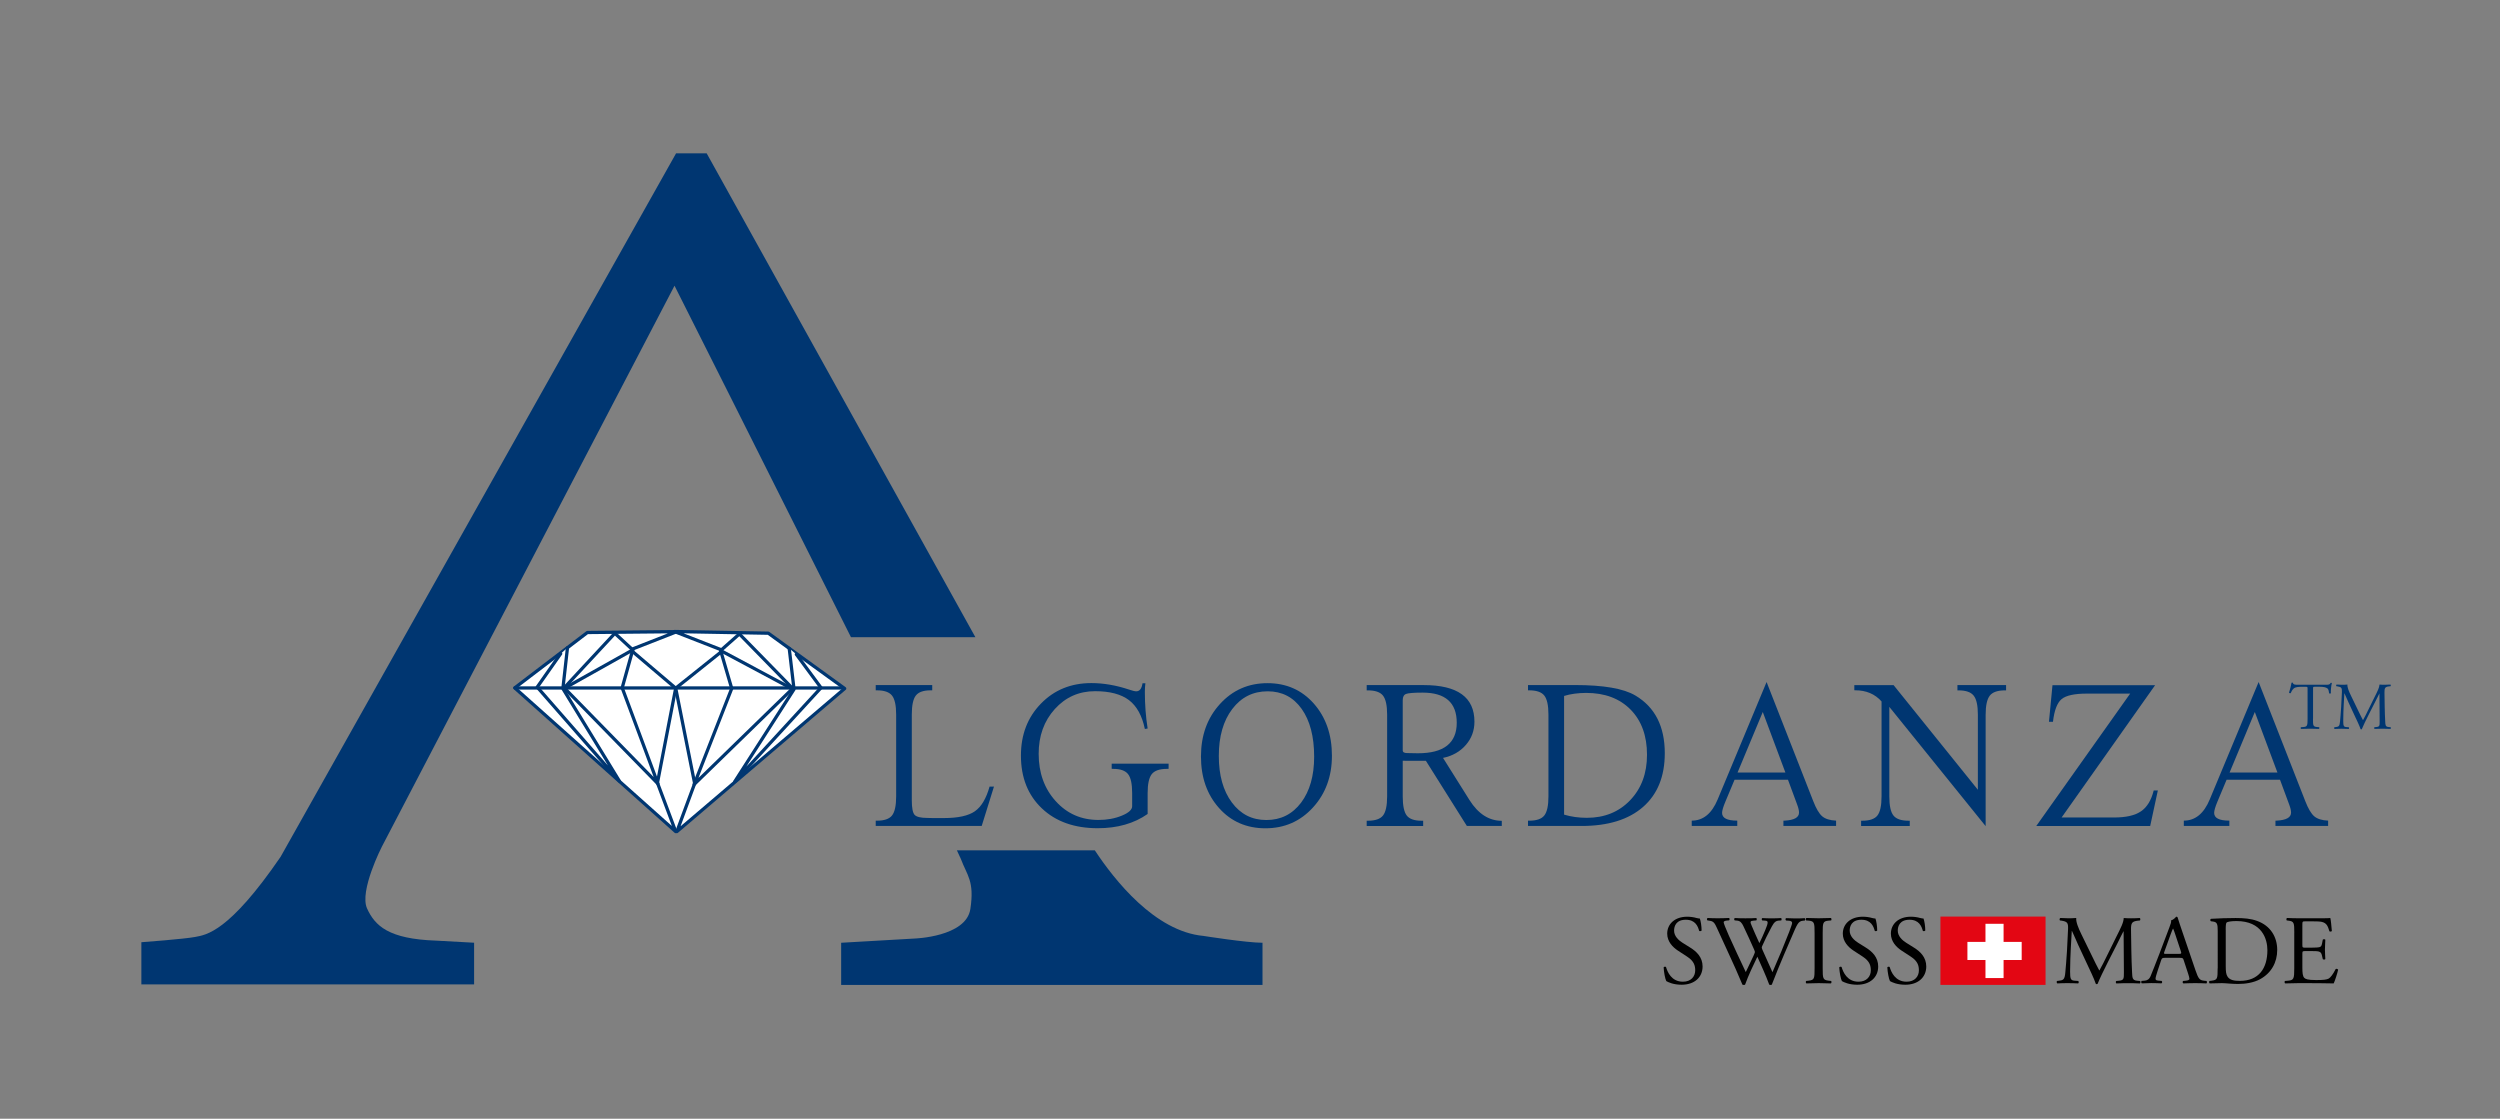 <?xml version="1.0" encoding="UTF-8"?> <!-- Generator: Adobe Illustrator 25.0.1, SVG Export Plug-In . SVG Version: 6.00 Build 0) --> <svg xmlns="http://www.w3.org/2000/svg" xmlns:xlink="http://www.w3.org/1999/xlink" version="1.1" id="Ebene_1" x="0px" y="0px" viewBox="0 0 610.47 273.18" style="enable-background:new 0 0 610.47 273.18;" xml:space="preserve"><rect x="0" y="0" width="610.47" height="273.18" fill="#808080" stroke="none"/> <style type="text/css"> .st0{fill:#003671;} .st1{fill:#FFFFFF;} .st2{fill:#FFFFFF;stroke:#003671;stroke-width:0.8;stroke-linecap:round;stroke-linejoin:round;} .st3{fill:#E30613;} </style> <g> <path class="st0" d="M164.71,69.77c0,0,23.37,46.43,43.09,85.83h30.38L172.56,37.44h-7.47L68.52,209.22 c-12.62,18.42-18.15,19.06-20.86,19.57c-2.7,0.52-13.14,1.29-13.14,1.29v10.3h81.25v-10.18l-9.27-0.51 c-11.59-0.39-14.94-3.61-16.87-7.86c-1.93-4.25,3.61-15.07,3.61-15.07L164.71,69.77z"></path> <path class="st0" d="M293.87,228.54c-11.84-1.09-21.74-13.64-26.53-20.9h-33.68c0.54,1.12,0.87,1.85,0.97,2.1 c1.55,4.12,3.35,5.41,2.32,12.23c-1.03,6.82-13.65,7.21-13.65,7.21l-17.9,1.03v10.3h102.89v-10.3 C304.42,230.21,293.87,228.54,293.87,228.54z"></path> </g> <polygon class="st1" points="165,154.24 154.51,158.7 165,168.05 176.53,158.83 "></polygon> <polygon class="st1" points="165,168.05 160.54,191.16 165.28,203.06 169.63,191.32 "></polygon> <polygon class="st2" points="165,203.06 125.69,167.97 143.43,154.45 165.27,154.24 153.96,158.67 165,168.05 160.54,191.16 "></polygon> <polygon class="st2" points="137.77,167.96 150.14,154.65 154.51,158.7 151.93,167.96 160.65,191.37 "></polygon> <polyline class="st2" points="136.91,159.63 131.18,167.78 151.23,190.71 137.45,168.15 138.57,158.17 "></polyline> <line class="st2" x1="138" y1="167.96" x2="154.51" y2="158.7"></line> <polygon class="st2" points="165.28,203.06 206.26,168.13 187.61,154.62 164.69,154.21 176.53,158.83 165,168.05 169.63,191.32 "></polygon> <polygon class="st2" points="193.56,168.12 180.55,154.81 175.97,158.86 178.68,168.12 169.51,191.53 "></polygon> <polyline class="st2" points="194.46,159.79 200.48,167.94 179.41,190.87 193.89,168.31 192.72,158.33 "></polyline> <line class="st2" x1="193.32" y1="168.13" x2="175.97" y2="158.86"></line> <line class="st2" x1="125.78" y1="167.99" x2="205.84" y2="167.99"></line> <g> <path class="st0" d="M242.72,192.06l-3,9.63h-25.88v-1.29h0.3c1.78,0,3.01-0.42,3.68-1.27c0.67-0.85,1.01-2.4,1.01-4.66v-19.97 c0-2.25-0.34-3.8-1.01-4.65c-0.67-0.85-1.9-1.28-3.68-1.28h-0.3v-1.29h13.8v1.29h-0.43c-1.73,0-2.93,0.43-3.58,1.28 c-0.66,0.85-0.98,2.4-0.98,4.65v20.94c0,1.85,0.23,3.03,0.68,3.53s1.5,0.76,3.15,0.76l1.31,0.03h2.7c3.45,0,5.96-0.55,7.55-1.65 c1.59-1.1,2.79-3.12,3.6-6.04H242.72z"></path> <path class="st0" d="M279.69,166.87c-0.09,0.64-0.13,1.34-0.13,2.09c0,3.11,0.23,6.09,0.68,8.93l-0.68,0.12 c-0.67-3.24-1.97-5.59-3.88-7.05c-1.92-1.45-4.67-2.18-8.27-2.18c-3.94,0-7.22,1.46-9.84,4.36c-2.62,2.91-3.94,6.55-3.94,10.92 c0,4.64,1.38,8.5,4.15,11.56c2.77,3.07,6.25,4.6,10.46,4.6c2.08,0,3.97-0.34,5.67-1.04c1.7-0.69,2.55-1.46,2.55-2.32v-3.2 c0-2.23-0.33-3.78-1-4.63c-0.67-0.85-1.86-1.28-3.6-1.28l-0.4-0.02v-1.26h13.9v1.26l-0.43,0.02c-1.78,0-3.01,0.43-3.68,1.28 c-0.67,0.85-1.01,2.39-1.01,4.63v5.1c-3.31,2.32-7.38,3.48-12.18,3.48c-5.68,0-10.23-1.61-13.64-4.84 c-3.41-3.23-5.12-7.53-5.12-12.89c0-5.11,1.62-9.34,4.88-12.69c3.25-3.35,7.36-5.02,12.32-5.02c2.99,0,6.09,0.54,9.28,1.61 c0.79,0.27,1.35,0.4,1.67,0.4c0.84,0,1.35-0.65,1.54-1.97H279.69z"></path> <path class="st0" d="M325.24,184.55c0,5.04-1.55,9.26-4.64,12.64c-3.09,3.38-6.96,5.07-11.6,5.07c-4.59,0-8.37-1.64-11.31-4.93 c-2.95-3.29-4.43-7.49-4.43-12.6c0-5.14,1.54-9.42,4.63-12.81c3.09-3.4,6.96-5.1,11.62-5.1c4.59,0,8.36,1.66,11.31,4.99 C323.76,175.15,325.24,179.39,325.24,184.55z M320.9,184.78c0-4.93-1.02-8.82-3.05-11.68c-2.03-2.86-4.8-4.29-8.3-4.29 c-3.58,0-6.46,1.44-8.65,4.33c-2.19,2.88-3.28,6.71-3.28,11.46c0,4.71,1.06,8.49,3.18,11.35c2.12,2.86,4.93,4.29,8.43,4.29 c3.52,0,6.34-1.41,8.48-4.24C319.83,193.18,320.9,189.44,320.9,184.78z"></path> <path class="st0" d="M342.53,185.78v8.7c0,2.26,0.33,3.81,0.98,4.66c0.66,0.85,1.85,1.27,3.58,1.27h0.43v1.29h-13.79v-1.29h0.3 c1.78,0,3.01-0.42,3.68-1.27c0.67-0.85,1.01-2.4,1.01-4.66v-19.97c0-2.25-0.34-3.8-1.01-4.65c-0.67-0.85-1.9-1.28-3.68-1.28h-0.3 v-1.29h13.95c8.24,0,12.36,2.98,12.36,8.93c0,2.19-0.7,4.09-2.11,5.7c-1.4,1.62-3.26,2.67-5.56,3.15l6.46,10.29 c2.13,3.38,4.77,5.07,7.89,5.07v1.26h-8.53l-10.01-15.92h-3.71H342.53z M342.53,170.97v12.26c0,0.44,0.35,0.66,1.06,0.66l2.65,0.05 c6.32,0,9.48-2.48,9.48-7.44c0-4.91-2.77-7.37-8.32-7.37c-2.15,0-3.5,0.11-4.05,0.32C342.8,169.66,342.53,170.17,342.53,170.97z"></path> <path class="st0" d="M373.12,201.69v-1.29h0.3c1.78,0,3.01-0.42,3.68-1.27c0.67-0.85,1.01-2.4,1.01-4.66v-19.97 c0-2.25-0.34-3.8-1.01-4.65c-0.67-0.85-1.9-1.28-3.68-1.28h-0.3v-1.29h11.5c6.94,0,11.85,0.85,14.71,2.55 c4.79,2.84,7.19,7.54,7.19,14.1c0,5.65-1.77,10.02-5.31,13.12c-3.54,3.09-8.54,4.64-14.99,4.64H373.12z M381.93,169.94v28.98 c1.71,0.52,3.56,0.78,5.55,0.78c4.32,0,7.85-1.43,10.59-4.3c2.74-2.87,4.11-6.56,4.11-11.09c0-4.64-1.34-8.32-4.01-11.04 c-2.68-2.71-6.29-4.07-10.85-4.07C385.32,169.21,383.52,169.45,381.93,169.94z"></path> <path class="st0" d="M431.38,166.54l11.4,29.11c0.71,1.82,1.43,3.04,2.18,3.68c0.75,0.64,1.88,0.99,3.39,1.06v1.29h-12.86v-1.29 h0.28c2.36-0.12,3.53-0.77,3.53-1.97c0-0.5-0.16-1.18-0.48-2.02l-2.22-6h-13.04l-2.24,5.35c-0.54,1.29-0.81,2.21-0.81,2.75 c0,1.26,1.23,1.89,3.71,1.89v1.29h-11.12v-1.29c2.79,0,4.9-1.72,6.33-5.17L431.38,166.54z M424.29,188.64h11.68l-5.52-14.78 L424.29,188.64z"></path> <path class="st0" d="M484.86,201.72l-23.51-29.11v21.87c0,2.26,0.33,3.81,1.01,4.66c0.67,0.85,1.9,1.27,3.68,1.27h0.3v1.29h-11.88 v-1.29h0.3c1.78,0,3.01-0.42,3.68-1.27c0.67-0.85,1.01-2.4,1.01-4.66v-23.2c-1.62-1.82-3.76-2.72-6.43-2.72h-0.07h-0.15v-1.26h9.59 l20.58,25.55v-18.34c0-2.24-0.34-3.78-1.02-4.64c-0.68-0.86-1.9-1.29-3.67-1.29h-0.3v-1.29h11.88v1.29h-0.3 c-1.78,0-3.01,0.43-3.68,1.29c-0.67,0.86-1.01,2.4-1.01,4.64V201.72z"></path> <path class="st0" d="M526.27,167.29l-22.85,32.33h12.86c2.88,0,5.05-0.5,6.53-1.51c1.48-1.01,2.51-2.71,3.1-5.09h1.01l-1.87,8.68 h-27.82l22.93-32.33h-10.57c-3.04,0-5.1,0.45-6.18,1.35c-1.08,0.9-1.78,2.75-2.1,5.54h-0.98l0.86-8.95H526.27z"></path> <path class="st0" d="M551.53,166.54l11.4,29.11c0.71,1.82,1.43,3.04,2.18,3.68c0.75,0.64,1.88,0.99,3.39,1.06v1.29h-12.86v-1.29 h0.28c2.36-0.12,3.53-0.77,3.53-1.97c0-0.5-0.16-1.18-0.48-2.02l-2.22-6h-13.04l-2.24,5.35c-0.54,1.29-0.8,2.21-0.8,2.75 c0,1.26,1.23,1.89,3.71,1.89v1.29h-11.12v-1.29c2.79,0,4.9-1.72,6.33-5.17L551.53,166.54z M544.44,188.64h11.68l-5.52-14.78 L544.44,188.64z"></path> </g> <rect x="473.83" y="223.82" class="st3" width="25.67" height="16.68"></rect> <rect x="484.83" y="225.58" class="st1" width="4.42" height="13.25"></rect> <rect x="480.42" y="230" class="st1" width="13.25" height="4.42"></rect> <path d="M410.63,240.46c-2.02,0-3.29-0.62-3.74-0.89c-0.29-0.53-0.6-2.23-0.65-3.36c0.12-0.17,0.48-0.22,0.58-0.07 c0.36,1.22,1.34,3.58,4.13,3.58c2.02,0,3-1.32,3-2.76c0-1.06-0.22-2.23-1.97-3.36l-2.28-1.49c-1.2-0.79-2.59-2.16-2.59-4.13 c0-2.28,1.78-4.13,4.9-4.13c0.74,0,1.61,0.12,2.23,0.31c0.31,0.07,0.65,0.14,0.84,0.14c0.22,0.58,0.43,1.92,0.43,2.93 c-0.1,0.14-0.48,0.22-0.6,0.07c-0.31-1.15-0.96-2.71-3.26-2.71c-2.35,0-2.86,1.56-2.86,2.66c0,1.39,1.15,2.38,2.04,2.95l1.92,1.2 c1.51,0.94,3,2.33,3,4.61C415.74,238.66,413.75,240.46,410.63,240.46z"></path> <path d="M416.91,224.74c-0.14-0.14-0.12-0.48,0.07-0.58c0.65,0.05,1.73,0.07,2.47,0.07c0.67,0,1.9-0.02,2.74-0.07 c0.22,0.07,0.19,0.41,0.05,0.58l-0.55,0.05c-0.5,0.05-0.79,0.19-0.79,0.41c0,0.29,0.5,1.51,1.25,3.22c1.34,3,2.76,6,4.15,8.95 c0.58-1.2,1.2-2.54,1.85-3.89c0.19-0.46,0.38-0.86,0.38-0.98c0-0.12-0.07-0.34-0.19-0.62c-0.84-1.92-1.73-3.84-2.64-5.76 c-0.36-0.74-0.72-1.25-1.54-1.32l-0.58-0.05c-0.17-0.19-0.14-0.48,0.05-0.58c0.7,0.05,1.61,0.07,2.57,0.07 c1.2,0,2.09-0.02,2.64-0.07c0.17,0.07,0.19,0.38,0.05,0.58l-0.62,0.05c-0.94,0.07-0.98,0.24-0.5,1.32c0.48,1.18,1.18,2.69,1.85,4.18 c0.46-0.94,0.89-1.85,1.42-3.14c0.86-2.04,0.74-2.3-0.02-2.35l-0.72-0.05c-0.17-0.24-0.12-0.5,0.05-0.58 c0.65,0.05,1.37,0.07,2.26,0.07c0.79,0,1.75-0.02,2.3-0.07c0.17,0.07,0.19,0.38,0.05,0.58l-0.7,0.05c-1.01,0.07-1.44,1.15-1.97,2.14 c-0.5,0.89-1.51,2.98-1.87,3.82c-0.12,0.24-0.22,0.48-0.22,0.58c0,0.1,0.05,0.29,0.17,0.58c0.82,1.85,1.66,3.65,2.45,5.47 c0.74-1.68,1.44-3.36,2.16-5.06c0.46-1.15,1.75-4.34,1.92-4.78c0.31-0.86,0.72-1.9,0.72-2.18c0-0.34-0.29-0.53-0.79-0.55l-0.7-0.05 c-0.19-0.22-0.17-0.48,0.02-0.58c0.91,0.05,1.56,0.07,2.3,0.07c0.91,0,1.61-0.02,2.23-0.07c0.19,0.07,0.22,0.38,0.05,0.58 l-0.46,0.05c-1.2,0.12-1.42,0.84-2.86,4.18l-1.75,4.06c-1.03,2.45-2.02,4.8-3,7.37c-0.07,0.05-0.17,0.07-0.29,0.07 c-0.12,0-0.24-0.02-0.34-0.07c-0.77-2.14-2.16-5.14-2.9-6.82c-0.86,1.75-2.3,4.82-3,6.82c-0.07,0.05-0.17,0.07-0.29,0.07 c-0.12,0-0.24-0.02-0.36-0.07c-0.41-1.01-1.34-3.17-1.66-3.86c-1.54-3.34-3.02-6.67-4.58-10.01c-0.46-0.98-0.74-1.63-1.75-1.73 L416.91,224.74z"></path> <path d="M443.1,227.88c0-2.54-0.05-2.95-1.46-3.07l-0.6-0.05c-0.14-0.1-0.1-0.53,0.05-0.6c1.2,0.05,2.02,0.07,3.02,0.07 c0.96,0,1.78-0.02,2.98-0.07c0.14,0.07,0.19,0.5,0.05,0.6l-0.6,0.05c-1.42,0.12-1.46,0.53-1.46,3.07v8.54 c0,2.54,0.05,2.88,1.46,3.05l0.6,0.07c0.14,0.1,0.1,0.53-0.05,0.6c-1.2-0.05-2.02-0.07-2.98-0.07c-1.01,0-1.82,0.02-3.02,0.07 c-0.14-0.07-0.19-0.46-0.05-0.6l0.6-0.07c1.42-0.17,1.46-0.5,1.46-3.05V227.88z"></path> <path d="M453.51,240.46c-2.02,0-3.29-0.62-3.74-0.89c-0.29-0.53-0.6-2.23-0.65-3.36c0.12-0.17,0.48-0.22,0.58-0.07 c0.36,1.22,1.34,3.58,4.13,3.58c2.02,0,3-1.32,3-2.76c0-1.06-0.22-2.23-1.97-3.36l-2.28-1.49c-1.2-0.79-2.59-2.16-2.59-4.13 c0-2.28,1.78-4.13,4.9-4.13c0.74,0,1.61,0.12,2.23,0.31c0.31,0.07,0.65,0.14,0.84,0.14c0.22,0.58,0.43,1.92,0.43,2.93 c-0.1,0.14-0.48,0.22-0.6,0.07c-0.31-1.15-0.96-2.71-3.26-2.71c-2.35,0-2.86,1.56-2.86,2.66c0,1.39,1.15,2.38,2.04,2.95l1.92,1.2 c1.51,0.94,3,2.33,3,4.61C458.63,238.66,456.63,240.46,453.51,240.46z"></path> <path d="M465.25,240.46c-2.02,0-3.29-0.62-3.74-0.89c-0.29-0.53-0.6-2.23-0.65-3.36c0.12-0.17,0.48-0.22,0.58-0.07 c0.36,1.22,1.34,3.58,4.13,3.58c2.02,0,3-1.32,3-2.76c0-1.06-0.22-2.23-1.97-3.36l-2.28-1.49c-1.2-0.79-2.59-2.16-2.59-4.13 c0-2.28,1.78-4.13,4.9-4.13c0.74,0,1.61,0.12,2.23,0.31c0.31,0.07,0.65,0.14,0.84,0.14c0.22,0.58,0.43,1.92,0.43,2.93 c-0.1,0.14-0.48,0.22-0.6,0.07c-0.31-1.15-0.96-2.71-3.26-2.71c-2.35,0-2.86,1.56-2.86,2.66c0,1.39,1.15,2.38,2.04,2.95l1.92,1.2 c1.51,0.94,3,2.33,3,4.61C470.36,238.66,468.37,240.46,465.25,240.46z"></path> <path d="M510.95,233.67c0.55,1.13,1.08,2.23,1.66,3.29h0.05c0.65-1.13,1.25-2.38,1.85-3.6l2.26-4.58c1.1-2.18,1.78-3.5,1.82-4.61 c0.82,0.07,1.32,0.07,1.8,0.07c0.6,0,1.39-0.02,2.14-0.07c0.14,0.1,0.14,0.5,0.02,0.6l-0.5,0.05c-1.51,0.17-1.7,0.6-1.68,2.28 c0.05,2.54,0.07,6.98,0.26,10.44c0.07,1.2,0.05,1.82,1.18,1.94l0.77,0.07c0.14,0.14,0.12,0.5-0.05,0.6 c-0.98-0.05-1.97-0.07-2.83-0.07c-0.84,0-1.92,0.02-2.9,0.07c-0.17-0.12-0.19-0.46-0.05-0.6l0.7-0.07c1.18-0.12,1.18-0.5,1.18-2.04 l-0.07-10.01h-0.05c-0.17,0.26-1.08,2.18-1.56,3.12l-2.14,4.2c-1.08,2.11-2.16,4.37-2.59,5.47c-0.05,0.07-0.14,0.1-0.24,0.1 c-0.05,0-0.17-0.02-0.22-0.1c-0.41-1.27-1.56-3.62-2.11-4.8l-2.16-4.63c-0.5-1.1-1.01-2.35-1.54-3.46h-0.05 c-0.1,1.49-0.17,2.88-0.24,4.27c-0.07,1.46-0.17,3.6-0.17,5.64c0,1.78,0.14,2.16,1.08,2.23l0.91,0.07c0.17,0.14,0.14,0.53-0.02,0.6 c-0.82-0.05-1.75-0.07-2.66-0.07c-0.77,0-1.63,0.02-2.45,0.07c-0.14-0.12-0.19-0.48-0.05-0.6l0.53-0.07 c1.01-0.12,1.34-0.29,1.49-1.97c0.14-1.58,0.26-2.9,0.41-5.28c0.12-1.99,0.22-4.03,0.26-5.35c0.05-1.51-0.14-1.82-1.61-2.06 l-0.38-0.05c-0.12-0.14-0.1-0.5,0.1-0.6c0.72,0.05,1.3,0.07,1.9,0.07c0.55,0,1.2,0,1.99-0.07c-0.1,0.94,0.5,2.42,1.25,3.96 L510.95,233.67z"></path> <path d="M530.03,228.19c0.26-0.72,0.5-1.3,0.58-1.42h0.05c0.14,0.29,0.36,0.94,0.55,1.51l1.3,3.91c0.22,0.65,0.17,0.74-0.53,0.74 h-2.95c-0.67,0-0.7-0.02-0.5-0.58L530.03,228.19z M534.32,237.77c0.19,0.58,0.31,1.01,0.31,1.27c0,0.24-0.34,0.38-0.84,0.43 l-0.7,0.07c-0.17,0.12-0.14,0.5,0.05,0.6c0.7-0.02,1.61-0.07,2.76-0.07c1.08,0,1.92,0.02,2.9,0.07c0.12-0.1,0.17-0.48,0-0.6 l-0.65-0.07c-1.03-0.12-1.34-0.48-2.04-2.54l-3.29-9.65c-0.36-1.06-0.74-2.16-1.06-3.22c-0.05-0.17-0.22-0.22-0.36-0.22 c-0.26,0.31-0.67,0.74-1.25,0.91c0.07,0.38-0.07,0.84-0.41,1.7l-2.45,6.48c-1.01,2.69-1.68,4.25-2.11,5.35 c-0.34,0.86-0.86,1.13-1.44,1.18l-0.79,0.07c-0.14,0.12-0.1,0.5,0.05,0.6c0.65-0.02,1.51-0.07,2.3-0.07 c1.13,0.02,1.87,0.02,2.5,0.07c0.22-0.1,0.22-0.48,0.05-0.6l-0.79-0.07c-0.58-0.05-0.7-0.19-0.7-0.48c0-0.26,0.17-0.91,0.53-1.99 l0.84-2.52c0.17-0.5,0.31-0.58,0.91-0.58h3.62c0.72,0,0.82,0.07,0.98,0.6L534.32,237.77z"></path> <path d="M543.49,227.07c0-1.08,0.05-1.68,0.24-1.82c0.19-0.14,0.96-0.34,2.38-0.34c6.29,0,7.56,4.46,7.56,7.1 c0,4.46-2.09,7.51-6.74,7.51c-1.51,0-2.42-0.24-2.95-0.98c-0.41-0.58-0.48-1.34-0.48-2.62V227.07z M541.52,236.47 c0,2.52-0.05,2.81-1.44,3l-0.55,0.07c-0.14,0.14-0.1,0.53,0.05,0.6c1.13-0.05,1.99-0.07,3-0.07c0.43,0,1.01,0.05,1.7,0.1 c0.67,0.05,1.44,0.1,2.21,0.1c1.85,0,3.82-0.31,5.38-1.15c2.74-1.49,4.2-4.1,4.2-7.15c0-3.17-1.63-5.9-4.87-7.08 c-1.56-0.58-3.26-0.72-5.28-0.72c-2.04,0-3.98,0.07-6.02,0.19c-0.24,0.1-0.22,0.48-0.02,0.6l0.53,0.07 c1.01,0.14,1.13,0.65,1.13,2.33V236.47z"></path> <path d="M560.24,227.83c0-2.5-0.05-2.86-1.46-3.02l-0.38-0.05c-0.14-0.1-0.1-0.53,0.05-0.6c0.53,0.02,0.98,0.05,1.44,0.05 c0.46,0.02,0.91,0.02,1.39,0.02h4.51c1.54,0,2.95,0,3.24-0.07c0.14,0.41,0.29,2.14,0.38,3.19c-0.1,0.14-0.48,0.19-0.6,0.05 c-0.36-1.13-0.58-1.97-1.82-2.28c-0.5-0.12-1.27-0.14-2.33-0.14h-1.73c-0.72,0-0.72,0.05-0.72,0.96v4.8c0,0.67,0.07,0.67,0.79,0.67 h1.39c1.01,0,1.75-0.05,2.04-0.14c0.29-0.1,0.46-0.24,0.58-0.84l0.19-0.98c0.12-0.14,0.53-0.14,0.62,0.02c0,0.58-0.1,1.51-0.1,2.42 c0,0.86,0.1,1.78,0.1,2.3c-0.1,0.17-0.5,0.17-0.62,0.02l-0.22-0.94c-0.1-0.43-0.26-0.79-0.74-0.91c-0.34-0.1-0.91-0.12-1.85-0.12 H563c-0.72,0-0.79,0.02-0.79,0.65v3.38c0,1.27,0.07,2.09,0.46,2.5c0.29,0.29,0.79,0.55,2.9,0.55c1.85,0,2.54-0.1,3.07-0.36 c0.43-0.24,1.08-1.08,1.7-2.33c0.17-0.12,0.5-0.05,0.6,0.17c-0.17,0.84-0.77,2.69-1.08,3.34c-1.08-0.02-2.16-0.05-3.22-0.05 c-1.08-0.02-2.14-0.02-3.22-0.02h-2.16c-1.03,0-1.85,0.02-3.26,0.07c-0.14-0.07-0.19-0.46-0.05-0.6l0.79-0.07 c1.37-0.12,1.49-0.48,1.49-3V227.83z"></path> <g> <path class="st0" d="M564.8,175.5c0,1.71,0.03,1.93,0.98,2.03l0.52,0.05c0.1,0.07,0.06,0.36-0.03,0.41 c-0.93-0.03-1.48-0.05-2.13-0.05c-0.65,0-1.22,0.02-2.26,0.05c-0.1-0.05-0.13-0.33,0-0.41l0.59-0.05c0.93-0.08,1.01-0.33,1.01-2.03 v-7.27c0-0.5,0-0.52-0.49-0.52h-0.89c-0.7,0-1.59,0.03-2,0.41c-0.39,0.36-0.55,0.71-0.73,1.12c-0.13,0.1-0.36,0.02-0.42-0.11 c0.26-0.73,0.5-1.77,0.62-2.42c0.05-0.03,0.26-0.05,0.31,0c0.1,0.52,0.63,0.5,1.38,0.5h6.59c0.88,0,1.02-0.03,1.27-0.46 c0.08-0.03,0.26-0.02,0.29,0.05c-0.18,0.67-0.29,1.98-0.24,2.47c-0.07,0.13-0.34,0.13-0.42,0.03c-0.05-0.41-0.16-1.01-0.41-1.19 c-0.37-0.28-0.99-0.41-1.89-0.41h-1.16c-0.49,0-0.47,0.02-0.47,0.55V175.5z"></path> <path class="st0" d="M575.88,173.6c0.37,0.76,0.73,1.51,1.12,2.23h0.03c0.44-0.76,0.85-1.61,1.25-2.44l1.53-3.11 c0.75-1.48,1.2-2.38,1.24-3.12c0.55,0.05,0.89,0.05,1.22,0.05c0.41,0,0.94-0.02,1.45-0.05c0.1,0.07,0.1,0.34,0.02,0.41l-0.34,0.03 c-1.02,0.11-1.15,0.41-1.14,1.54c0.03,1.72,0.05,4.73,0.18,7.07c0.05,0.81,0.03,1.24,0.8,1.32l0.52,0.05 c0.1,0.1,0.08,0.34-0.03,0.41c-0.67-0.03-1.33-0.05-1.92-0.05c-0.57,0-1.3,0.02-1.97,0.05c-0.11-0.08-0.13-0.31-0.03-0.41 l0.47-0.05c0.8-0.08,0.8-0.34,0.8-1.38l-0.05-6.78h-0.03c-0.11,0.18-0.73,1.48-1.06,2.11l-1.45,2.85 c-0.73,1.43-1.46,2.96-1.76,3.71c-0.03,0.05-0.1,0.07-0.16,0.07c-0.03,0-0.11-0.02-0.15-0.07c-0.28-0.86-1.06-2.46-1.43-3.25 l-1.46-3.14c-0.34-0.75-0.68-1.59-1.04-2.34h-0.03c-0.06,1.01-0.11,1.95-0.16,2.9c-0.05,0.99-0.11,2.44-0.11,3.82 c0,1.2,0.1,1.46,0.73,1.51l0.62,0.05c0.11,0.1,0.1,0.36-0.02,0.41c-0.55-0.03-1.19-0.05-1.8-0.05c-0.52,0-1.11,0.02-1.66,0.05 c-0.1-0.08-0.13-0.33-0.03-0.41l0.36-0.05c0.68-0.08,0.91-0.2,1.01-1.33c0.1-1.07,0.18-1.97,0.28-3.58 c0.08-1.35,0.15-2.73,0.18-3.63c0.03-1.02-0.1-1.24-1.09-1.4l-0.26-0.03c-0.08-0.1-0.07-0.34,0.06-0.41 c0.49,0.03,0.88,0.05,1.29,0.05c0.37,0,0.81,0,1.35-0.05c-0.07,0.63,0.34,1.64,0.85,2.68L575.88,173.6z"></path> </g> </svg> 